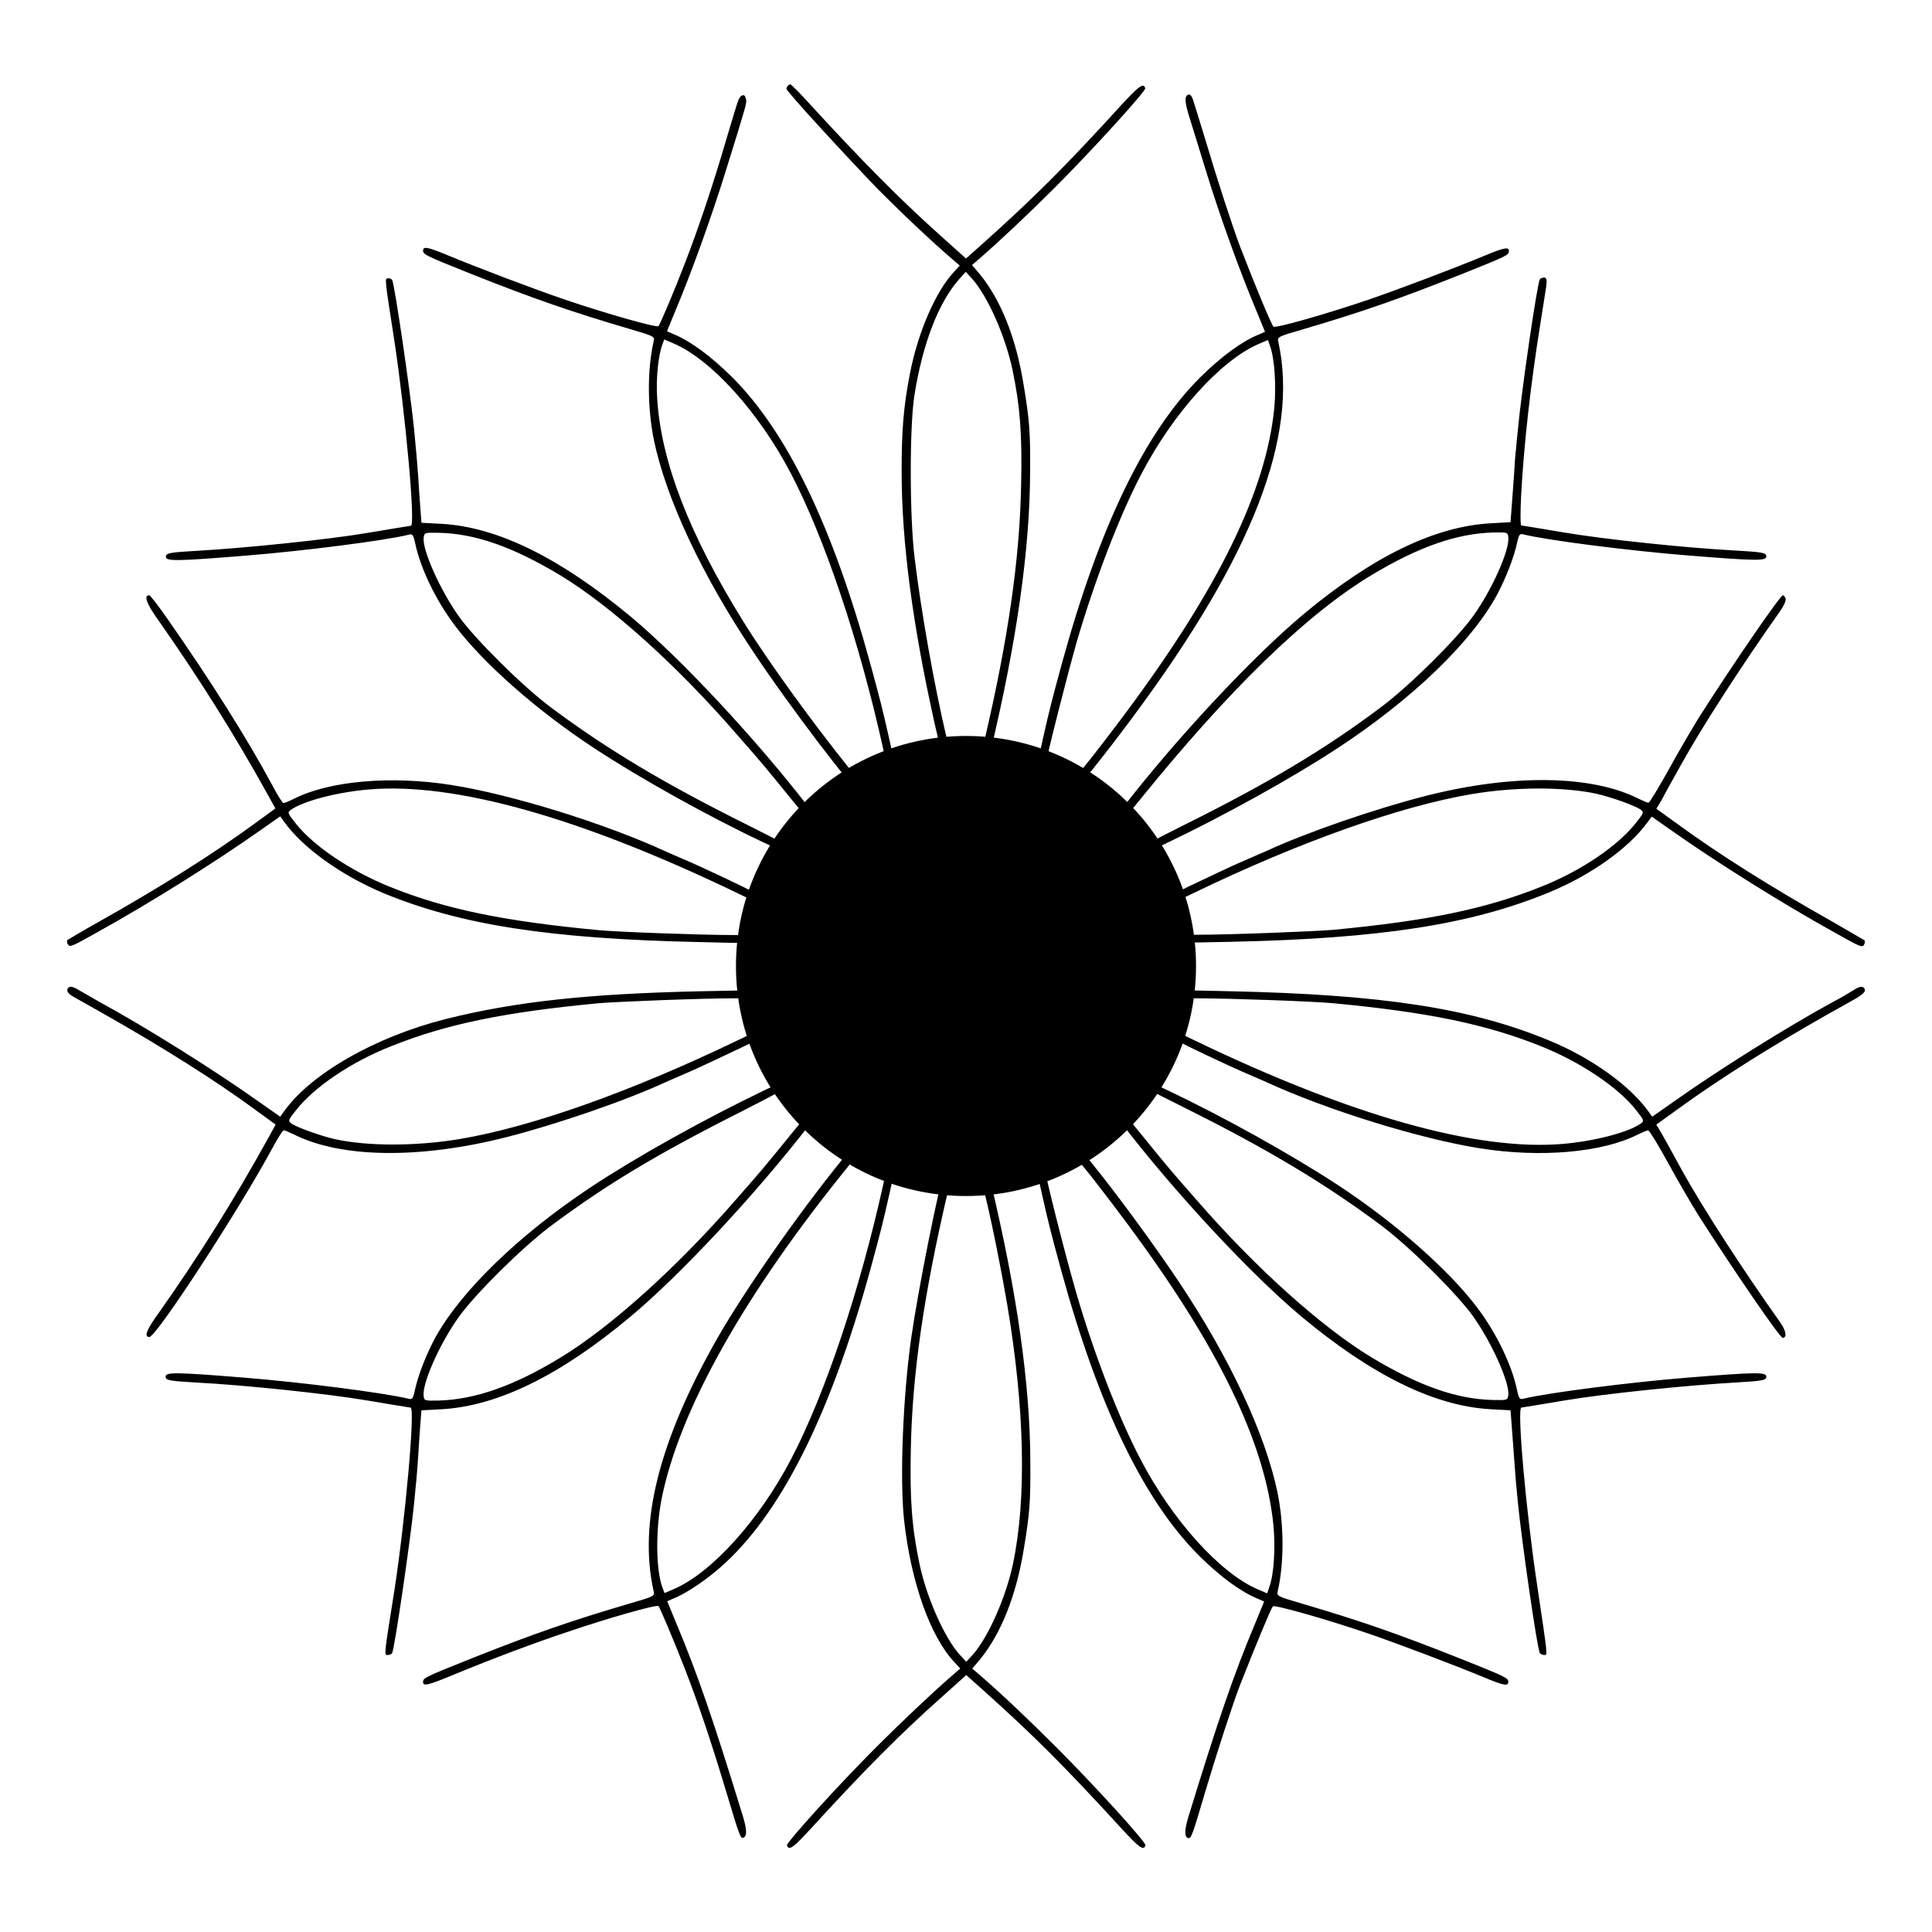 <?xml version="1.0" encoding="UTF-8"?>
<!-- Uploaded to: SVG Repo, www.svgrepo.com, Generator: SVG Repo Mixer Tools -->
<svg fill="#000000" width="800px" height="800px" version="1.1" viewBox="144 144 512 512" xmlns="http://www.w3.org/2000/svg">
 <g>
  <path d="m359.05 172.06c13.676 14.898 23.535 24.832 33.973 34.188l6.981 6.262 4.68-4.176c13.172-11.805 21.664-20.223 36.273-36.273 4.894-5.324 6.047-6.191 6.551-4.68 0.215 0.719-13.457 15.762-23.68 26.055-6.91 6.91-14.539 14.105-20.223 19.074l-2.016 1.727 2.086 2.445c5.613 6.91 9.574 16.84 11.586 29.223 1.582 9.574 1.801 12.379 1.727 23.32-0.07 20.297-3.527 44.766-10.508 73.988-0.648 2.879-1.152 4.031-1.871 4.102-1.223 0.289-1.152-0.793 0.359-7.414 6.191-26.559 9.285-47.719 9.645-67.582 0.289-13.316-0.289-20.801-2.305-30.371-1.871-8.852-6.551-19.434-10.652-24.039l-1.727-1.871-1.727 1.941c-5.469 6.117-9.715 17.129-11.875 30.805-1.297 8.203-1.297 32.242 0.07 43.184 1.727 14.105 5.109 33.395 8.566 48.004 1.512 6.621 1.582 7.699 0.359 7.414-1.008-0.215-1.078-0.504-3.672-11.805-5.828-26.199-8.707-47.934-8.707-66.648 0-10.941 0.504-17.203 2.16-25.695 2.086-11.082 6.91-22.094 11.73-27.207l1.512-1.656-2.016-1.727c-5.688-4.894-13.387-12.164-20.223-19.074-8.352-8.703-23.68-25.328-23.68-26.047 0-0.574 0.574-1.152 1.078-1.152 0.145 0 2.734 2.519 5.543 5.688zm-17.348-1.73c0.215 1.008 0.145 1.297-5.469 19.289-3.598 11.66-8.996 26.629-13.172 36.562l-2.305 5.613 1.656 0.719c4.461 1.801 9.934 5.828 15.473 11.301 14.754 14.684 26.773 39.586 36.777 76.148 2.734 10.078 3.094 11.445 4.965 19.719 2.086 9.285 2.305 10.867 0.938 10.578-0.648-0.07-1.297-1.941-2.519-7.844-6.262-28.355-15.473-55.777-24.473-72.98-8.422-16.121-21.016-30.086-31.02-34.402l-2.519-1.078-0.504 1.367c-1.078 2.879-1.727 9.07-1.367 14.25 1.008 16.77 8.566 36.203 22.887 59.234 6.766 10.867 18.496 26.988 27.996 38.793 2.809 3.453 4.32 5.758 4.176 6.262-0.145 0.434-0.648 0.719-1.008 0.574-1.727-0.574-19.578-24.039-28.645-37.785-13.602-20.297-23.031-40.52-26.27-55.996-1.727-8.492-1.801-18.641-0.07-26.199 0.289-1.297 0.145-1.367-6.477-3.312-15.188-4.461-25.406-7.988-42.031-14.609-12.09-4.82-12.594-5.109-12.594-6.117 0-1.152 1.078-1.008 5.973 1.008 8.637 3.598 23.535 9.211 31.309 11.875 11.227 3.816 24.688 7.629 25.117 7.125 0.504-0.719 3.957-8.781 7.055-16.84 3.453-8.926 7.199-20.008 10.867-32.531 1.512-5.109 2.949-9.934 3.312-10.723 0.719-1.438 1.727-1.512 1.941 0zm118.47 0.145c0.289 0.863 1.801 5.688 3.312 10.723 3.168 10.652 7.34 23.465 9.285 28.5 4.176 10.797 8.062 20.082 8.707 20.871 0.434 0.504 13.891-3.312 25.117-7.125 7.773-2.664 22.672-8.277 31.309-11.875 4.894-2.016 5.973-2.16 5.973-1.008 0 1.008-0.504 1.297-12.594 6.117-16.625 6.621-26.848 10.148-42.031 14.609-6.695 1.941-6.766 2.016-6.477 3.312 5.469 24.832-6.695 56.426-38.219 98.961-7.773 10.508-15.977 20.727-16.84 21.016-0.359 0.07-0.863-0.145-1.008-0.574-0.145-0.504 1.367-2.879 4.176-6.262 2.445-2.949 7.699-9.789 11.66-15.113 24.398-32.82 36.922-58.441 39.152-80.395 0.574-6.117 0.07-13.387-1.152-16.625l-0.504-1.512-2.519 1.078c-10.004 4.32-22.598 18.281-31.02 34.402-5.828 11.082-12.453 28.43-17.203 44.695-2.664 9.5-7.484 28.355-8.492 33.609-0.289 1.582-0.719 2.445-1.367 2.519-1.297 0.289-1.152-1.223 0.938-10.578 1.871-8.277 2.231-9.645 4.965-19.719 10.004-36.562 22.023-61.465 36.777-76.148 5.543-5.469 11.012-9.5 15.473-11.301l1.656-0.719-2.305-5.613c-4.246-10.07-9.645-24.969-13.242-36.703-1.941-6.262-3.957-12.883-4.535-14.684-1.078-3.453-1.223-5.039-0.648-5.613 0.648-0.574 1.152-0.285 1.656 1.152zm-212.25 47.719c0.648 1.078 4.82 29.582 5.828 39.656 0.648 6.836 0.719 7.699 1.078 12.453 0.145 2.59 0.434 6.477 0.574 8.492l0.289 3.742 5.398 0.289c14.898 0.863 31.379 9.07 50.094 24.613 13.242 11.082 33.18 32.387 47.359 50.812 3.453 4.461 3.453 4.535 2.664 5.254-0.574 0.504-2.016-0.938-7.484-7.699-7.559-9.285-6.91-8.566-14.609-17.344-15.836-18.281-33.395-33.973-46.566-41.961-12.453-7.484-22.457-11.082-32.172-11.301-3.887-0.07-3.887-0.07-4.102 1.297-0.359 3.312 4.32 13.746 9.285 20.801 4.32 6.047 16.625 18.281 24.254 24.039 14.828 11.082 30.012 20.223 52.469 31.379 7.629 3.816 13.891 7.125 13.891 7.414 0 1.367-2.086 0.793-9.07-2.519-15.473-7.269-33.324-17.273-45.414-25.191-15.402-10.078-29.727-22.742-37.211-32.746-5.039-6.695-9.07-15.113-10.438-21.664-0.504-2.305-0.719-2.59-1.727-2.305-6.406 1.582-27.996 4.32-43.184 5.543-18.641 1.512-21.16 1.512-21.16 0.289 0-1.008 1.078-1.152 8.492-1.582 12.523-0.719 34.477-2.949 45.055-4.75 6.047-1.008 11.156-1.871 11.371-1.871 1.297 0-1.512-30.086-4.32-48.652-2.664-17.203-2.664-16.914-1.727-16.914 0.434-0.078 0.938 0.211 1.082 0.426zm305.81 1.941c-0.215 1.441-0.863 5.469-1.441 9.141-2.734 16.914-4.461 32.82-5.184 46.133-0.215 4.32-0.215 7.844 0.07 7.844 0.215 0 5.324 0.863 11.371 1.871 10.578 1.801 32.531 4.102 45.055 4.75 7.414 0.434 8.492 0.574 8.492 1.582 0 1.223-2.519 1.223-21.16-0.289-15.188-1.223-36.777-3.957-43.184-5.543-1.008-0.289-1.223 0-1.727 2.305-0.793 3.742-2.949 9.285-5.324 13.746-6.836 12.594-22.457 27.637-42.32 40.664-12.09 7.918-30.012 17.848-45.414 25.191-6.91 3.312-9.07 3.887-9.07 2.519 0-0.289 6.262-3.598 13.891-7.414 22.457-11.156 37.57-20.223 52.395-31.379 7.629-5.758 19.938-17.992 24.254-24.039 5.039-7.055 9.645-17.488 9.285-20.801-0.145-1.367-0.215-1.367-4.102-1.297-9.645 0.289-19.719 3.816-32.172 11.301-17.203 10.363-37.641 30.23-61.176 59.305-5.469 6.766-6.91 8.277-7.484 7.699-0.863-0.719-0.863-0.719 2.664-5.254 14.609-18.855 34.547-40.16 48.148-51.531 18.352-15.258 34.691-23.176 49.59-23.969l5.109-0.289 0.289-3.742c0.145-2.086 0.434-6.047 0.648-8.781 0.145-2.734 0.359-5.758 0.504-6.621 0.07-0.863 0.289-3.312 0.504-5.254 0.863-9.645 5.109-38.793 5.828-39.945 0.145-0.289 0.719-0.504 1.152-0.504 0.652 0.156 0.797 0.59 0.508 2.602zm-365.19 88.098c11.301 16.195 20.945 31.453 27.637 43.902 1.367 2.59 2.664 4.68 2.949 4.68 0.289 0 1.512-0.504 2.664-1.078 9.43-4.82 25.91-6.262 42.031-3.672 15.836 2.519 40.52 10.148 56.715 17.633 1.297 0.574 4.32 1.871 6.621 2.879 2.305 1.008 8.203 3.742 13.098 6.117 6.621 3.238 8.852 4.535 8.852 5.254 0 0.504-0.215 0.938-0.504 0.938-0.289 0-4.391-1.871-9.141-4.176-41.672-20.082-74.996-29.438-97.738-27.492-8.348 0.719-17.273 3.023-20.656 5.398-0.938 0.719-0.863 0.863 1.297 3.598 4.75 6.047 14.684 12.668 25.047 16.84 14.684 5.902 30.086 9.07 55.203 11.445 5.254 0.504 27.422 1.297 35.988 1.297 4.535 0 8.422 0.215 8.566 0.504 0.145 0.289-0.07 0.719-0.504 1.078-0.648 0.574-4.246 0.648-17.059 0.289-39.945-0.863-63.695-4.535-84.281-13.098-10.867-4.609-21.016-11.809-25.98-18.719l-1.078-1.512-5.543 3.887c-11.445 8.062-28.789 19-42.969 26.848-6.91 3.887-7.269 4.031-7.773 3.168-0.289-0.434-0.289-0.938-0.07-1.152 0.215-0.145 3.816-2.305 8.062-4.68 17.129-9.645 30.516-18.137 41.383-26.055l5.613-4.102-1.656-3.023c-9.07-16.41-18.57-31.523-29.797-47.5-2.734-3.887-3.453-5.973-1.941-5.973 0.215-0.004 2.516 2.949 4.965 6.477zm428.67-5.613c0.145 0.504-0.434 1.871-1.441 3.312-9.859 13.891-20.656 30.59-26.199 40.594-2.305 4.102-4.68 8.422-5.324 9.645l-1.297 2.16 5.688 4.102c10.867 7.918 24.254 16.41 41.383 26.055 4.246 2.445 7.844 4.535 8.062 4.68 0.215 0.215 0.145 0.719-0.07 1.152-0.504 0.863-0.863 0.719-7.773-3.168-14.18-7.844-31.523-18.785-42.969-26.848l-5.543-3.887-1.078 1.434c-4.965 6.91-15.113 14.105-26.125 18.641-20.656 8.492-44.406 12.234-84.281 13.098-12.812 0.289-16.41 0.289-17.059-0.289-0.504-0.359-0.719-0.863-0.504-1.078 0.145-0.289 4.031-0.504 8.566-0.504 8.566 0 30.73-0.863 35.988-1.297 25.117-2.375 40.52-5.543 55.203-11.445 10.438-4.102 20.297-10.797 25.047-16.84 2.16-2.734 2.231-2.879 1.297-3.598-1.582-1.078-7.844-3.312-11.66-4.176-8.637-1.871-21.449-1.871-33.035 0.07-19.145 3.238-45.848 12.738-73.699 26.199-4.75 2.305-8.852 4.176-9.07 4.176-0.289 0-0.504-0.434-0.504-0.938 0-0.719 2.231-2.086 8.852-5.254 4.894-2.305 10.723-5.109 13.098-6.117 2.305-1.008 5.254-2.305 6.621-2.879 10.867-5.039 29.148-11.301 42.391-14.684 23.176-5.902 44.047-5.543 56.426 0.719 1.223 0.574 2.375 1.078 2.664 1.078 0.289 0 2.664-3.957 5.398-8.852 2.664-4.894 6.332-11.082 8.062-13.891 8.996-14.105 21.449-32.242 22.168-32.242 0.215 0.004 0.504 0.367 0.719 0.871zm-452.28 103.78c0.863 0.504 3.238 1.871 5.254 3.023 12.453 6.766 31.02 18.426 42.535 26.629l5.543 3.887 1.078-1.512c7.199-10.004 24.184-19.648 42.609-24.328 18.641-4.68 38-6.766 68.086-7.414 13.746-0.289 16.625-0.289 17.059 0.289 0.289 0.434 0.289 0.938 0.215 1.152-0.145 0.215-4.031 0.434-8.566 0.434-8.566 0-30.73 0.863-35.988 1.297-25.117 2.375-40.52 5.543-55.203 11.445-10.438 4.102-20.297 10.797-25.047 16.84-2.16 2.734-2.231 2.879-1.297 3.598 1.582 1.078 7.844 3.312 11.66 4.176 8.637 1.871 21.449 1.871 33.035-0.07 19.145-3.238 45.488-12.594 73.699-26.199 4.75-2.305 8.852-4.176 9.141-4.176 0.289 0 0.504 0.434 0.504 0.938 0 0.719-2.231 2.086-8.852 5.254-4.894 2.305-10.797 5.109-13.098 6.117-2.305 1.008-5.254 2.305-6.621 2.879-10.867 5.039-29.148 11.301-42.391 14.684-23.176 5.902-44.047 5.543-56.426-0.719-1.223-0.574-2.375-1.078-2.664-1.078-0.289 0-1.582 2.086-2.949 4.606-8.707 16.195-30.805 50.164-32.676 50.164-1.512 0-0.719-1.941 2.664-6.621 10.363-14.684 19.863-29.797 29.148-46.637l1.656-3.023-5.613-4.102c-10.438-7.629-23.969-16.195-39.586-25.047-3.168-1.801-6.836-3.887-8.062-4.535-1.512-0.863-2.086-1.512-1.941-2.086 0.359-1.086 1.152-1.012 3.094 0.137zm473.29-0.141c0.145 0.504-0.504 1.152-1.941 2.086-1.223 0.719-4.82 2.734-8.062 4.535-15.617 8.852-29.078 17.418-39.586 25.047l-5.688 4.102 1.297 2.16c0.719 1.223 3.094 5.543 5.324 9.645 5.469 9.934 16.266 26.629 26.199 40.594 1.582 2.231 1.871 4.102 0.648 4.102-0.719 0-13.172-18.137-22.168-32.242-1.727-2.734-5.398-8.996-8.062-13.891-2.664-4.894-5.109-8.852-5.398-8.852-0.289 0-1.441 0.504-2.664 1.078-9.43 4.82-25.91 6.262-42.031 3.672-15.836-2.519-40.52-10.148-56.715-17.633-1.297-0.574-4.32-1.871-6.621-2.879-2.305-1.008-8.203-3.742-13.098-6.117-6.695-3.238-8.852-4.535-8.852-5.254 0-0.504 0.215-0.938 0.504-0.938s4.391 1.871 9.141 4.176c41.672 20.082 74.996 29.438 97.738 27.492 8.348-0.719 17.273-3.023 20.656-5.398 0.938-0.719 0.863-0.863-1.297-3.598-4.75-6.047-14.684-12.668-25.047-16.84-14.684-5.902-30.086-9.07-55.203-11.445-5.254-0.504-27.422-1.297-35.988-1.297-4.535 0-8.422-0.215-8.566-0.434-0.07-0.215-0.07-0.719 0.215-1.152 0.359-0.574 3.312-0.648 17.059-0.289 40.16 0.863 63.91 4.461 84.641 13.098 11.012 4.535 21.16 11.805 26.125 18.641l1.078 1.512 5.543-3.887c11.516-8.203 30.086-19.863 42.535-26.629 2.086-1.078 4.461-2.519 5.254-3.023 1.809-1.148 2.602-1.223 3.031-0.141zm-282.42 23.895c0 0.359-6.766 4.102-15.043 8.277-22.742 11.445-36.203 19.578-50.957 30.59-7.629 5.758-19.938 17.992-24.254 24.039-5.039 7.055-9.645 17.488-9.285 20.801 0.145 1.367 0.215 1.367 4.102 1.297 9.574-0.289 19.863-3.887 32.027-11.301 13.316-8.062 30.805-23.75 46.711-42.031 7.699-8.781 7.055-8.062 14.609-17.344 5.469-6.766 6.91-8.277 7.484-7.699 0.863 0.719 0.863 0.719-2.664 5.254-14.25 18.426-34.113 39.73-47.359 50.812-18.641 15.617-35.195 23.75-50.094 24.613l-5.398 0.289-0.289 3.742c-0.145 2.086-0.434 5.902-0.574 8.492-0.289 4.68-0.434 5.613-1.078 12.453-1.008 10.078-5.184 38.578-5.828 39.656-0.145 0.289-0.719 0.504-1.152 0.504-1.008 0-1.008 0.289 1.727-16.914 2.879-18.57 5.613-48.652 4.32-48.652-0.215 0-5.324-0.863-11.371-1.871-10.578-1.801-32.531-4.102-45.055-4.75-7.414-0.434-8.492-0.574-8.492-1.582 0-1.223 2.519-1.223 21.16 0.289 15.113 1.223 36.992 4.031 43.113 5.543 1.078 0.289 1.297 0.07 1.801-2.305 0.793-3.742 2.949-9.285 5.324-13.746 6.695-12.234 22.023-27.207 41.098-39.871 12.379-8.203 30.086-18.066 46.422-25.91 7.195-3.469 8.996-3.973 8.996-2.676zm97.234 2.59c15.332 7.269 33.25 17.273 45.344 25.191 15.402 10.078 29.727 22.742 37.211 32.746 5.039 6.695 9.07 15.113 10.438 21.664 0.504 2.375 0.719 2.59 1.801 2.305 6.117-1.512 27.996-4.32 43.113-5.543 18.641-1.512 21.16-1.512 21.16-0.289 0 1.008-1.078 1.152-8.492 1.582-12.523 0.719-34.477 2.949-45.055 4.75-6.047 1.008-11.156 1.871-11.371 1.871-1.223 0 1.223 27.566 4.176 47.07 2.879 19.434 2.809 18.496 1.871 18.496-0.504 0-1.008-0.289-1.152-0.504-0.719-1.078-4.894-30.301-5.828-39.945-0.215-2.086-0.434-4.461-0.504-5.254-0.07-0.863-0.289-3.887-0.504-6.621s-0.504-6.695-0.648-8.781l-0.289-3.742-5.398-0.289c-14.898-0.863-31.453-9.07-50.094-24.613-13.242-11.082-33.18-32.461-47.359-50.883-3.453-4.461-3.453-4.535-2.664-5.254 0.574-0.504 2.016 0.938 7.484 7.699 7.559 9.285 6.91 8.566 14.609 17.344 15.836 18.281 33.395 33.973 46.566 41.961 12.453 7.484 22.457 11.082 32.172 11.301 3.887 0.07 3.887 0.07 4.102-1.297 0.359-3.312-4.32-13.746-9.285-20.801-4.32-6.047-16.625-18.281-24.254-24.039-14.828-11.082-30.012-20.223-52.395-31.379-7.699-3.816-13.891-7.055-13.891-7.269 0-0.504 0.574-1.078 1.152-1.078 0.281 0.074 3.809 1.66 7.984 3.602zm-79.676 13.602c0.145 0.434-1.512 3.023-4.176 6.262-27.926 34.332-45.199 65.137-49.879 88.742-1.582 8.277-1.512 18.785 0.289 23.465l0.504 1.367 2.519-1.078c10.004-4.32 22.598-18.281 31.02-34.402 8.996-17.203 18.211-44.625 24.473-72.98 1.297-5.902 1.871-7.699 2.519-7.844 1.297-0.289 1.152 1.297-0.938 10.578-1.871 8.277-2.231 9.645-4.965 19.719-10.293 37.57-23.031 63.551-38.289 77.801-4.32 4.102-10.293 8.203-13.961 9.645l-1.656 0.719 2.305 5.613c5.688 13.457 10.148 26.559 17.777 51.461 1.078 3.598 1.078 5.254 0.07 5.613-0.719 0.289-1.078-0.719-4.461-12.02-3.887-12.957-7.414-23.465-10.867-32.387-3.238-8.277-6.621-16.266-7.125-16.984-0.434-0.504-13.602 3.238-24.328 6.91-8.277 2.734-19.578 6.981-29.508 11.082-7.484 3.094-8.566 3.312-8.566 2.086 0-1.008 0.504-1.297 12.594-6.117 16.625-6.621 26.848-10.148 42.031-14.609 6.695-1.941 6.766-2.016 6.477-3.312-4.031-18.066 1.367-39.586 16.625-66.574 7.988-14.035 24.039-36.777 35.77-50.742 2.523-2.801 3.242-3.234 3.746-2.012zm59.812 5.688c6.91 8.492 16.84 22.094 23.102 31.453 13.602 20.297 23.031 40.52 26.27 55.996 1.727 8.492 1.801 18.641 0.07 26.199-0.289 1.297-0.145 1.367 6.477 3.312 15.188 4.461 25.406 7.988 42.031 14.609 12.09 4.82 12.594 5.109 12.594 6.117 0 1.152-1.078 1.008-5.973-1.008-8.637-3.598-23.535-9.211-31.309-11.875-11.227-3.816-24.688-7.629-25.117-7.125-0.574 0.719-4.461 10.078-8.707 20.871-1.941 5.039-6.117 17.848-9.285 28.5-3.312 11.301-3.672 12.234-4.461 12.02-1.008-0.289-1.008-2.016 0.07-5.613 7.629-24.902 12.09-38 17.777-51.461l2.305-5.613-1.656-0.719c-4.461-1.801-9.934-5.828-15.473-11.301-14.754-14.684-26.773-39.586-36.777-76.148-2.734-10.078-3.094-11.445-4.965-19.719-2.086-9.355-2.305-10.867-0.938-10.578 0.648 0.07 1.078 0.938 1.367 2.519 0.938 5.254 5.758 24.109 8.492 33.609 4.68 16.266 11.371 33.609 17.203 44.695 8.422 16.121 21.016 30.086 31.02 34.402l2.519 1.078 0.504-1.512c1.297-3.238 1.727-10.508 1.152-16.625-2.231-21.953-14.684-47.574-39.152-80.395-3.957-5.324-9.211-12.164-11.66-15.113-2.809-3.453-4.32-5.758-4.176-6.262 0.145-0.434 0.648-0.719 1.008-0.574 0.504 0.141 3.023 2.945 5.688 6.258zm-36.852 2.016c0 0.574-0.574 3.453-1.297 6.477-6.191 26.559-9.285 47.719-9.645 67.582-0.289 13.316 0.289 20.801 2.305 30.371 1.871 8.852 6.551 19.434 10.652 24.039l1.727 1.871 1.727-1.871c4.102-4.606 8.781-15.188 10.652-24.039 3.672-17.418 3.094-41.312-1.512-68.734-1.512-8.852-3.887-20.945-5.902-29.223-1.512-6.621-1.582-7.699-0.359-7.414 0.719 0.07 1.223 1.297 1.871 4.102 6.981 29.223 10.438 53.691 10.508 73.988 0.07 10.941-0.145 13.746-1.727 23.32-2.016 12.309-5.973 22.312-11.586 29.223l-2.086 2.445 2.016 1.727c5.688 4.894 13.316 12.164 20.223 19.074 10.293 10.293 23.895 25.262 23.68 26.055-0.504 1.512-1.656 0.648-6.551-4.68-14.684-16.051-23.102-24.473-36.273-36.273l-4.68-4.176-6.981 6.262c-10.438 9.285-20.297 19.215-33.973 34.188-4.894 5.324-6.047 6.191-6.551 4.68-0.215-0.719 13.457-15.836 23.68-26.055 6.91-6.91 14.609-14.18 20.223-19.074l2.016-1.727-1.512-1.656c-6.477-6.836-11.586-21.375-13.387-37.785-1.152-11.082-0.289-32.461 1.871-47.934 1.871-13.098 7.269-40.16 8.996-45.125 0.363-1.004 1.875-0.789 1.875 0.363z"/>
  <path d="m460.96 400c0 33.668-27.293 60.961-60.961 60.961s-60.961-27.293-60.961-60.961 27.293-60.961 60.961-60.961 60.961 27.293 60.961 60.961"/>
 </g>
</svg>